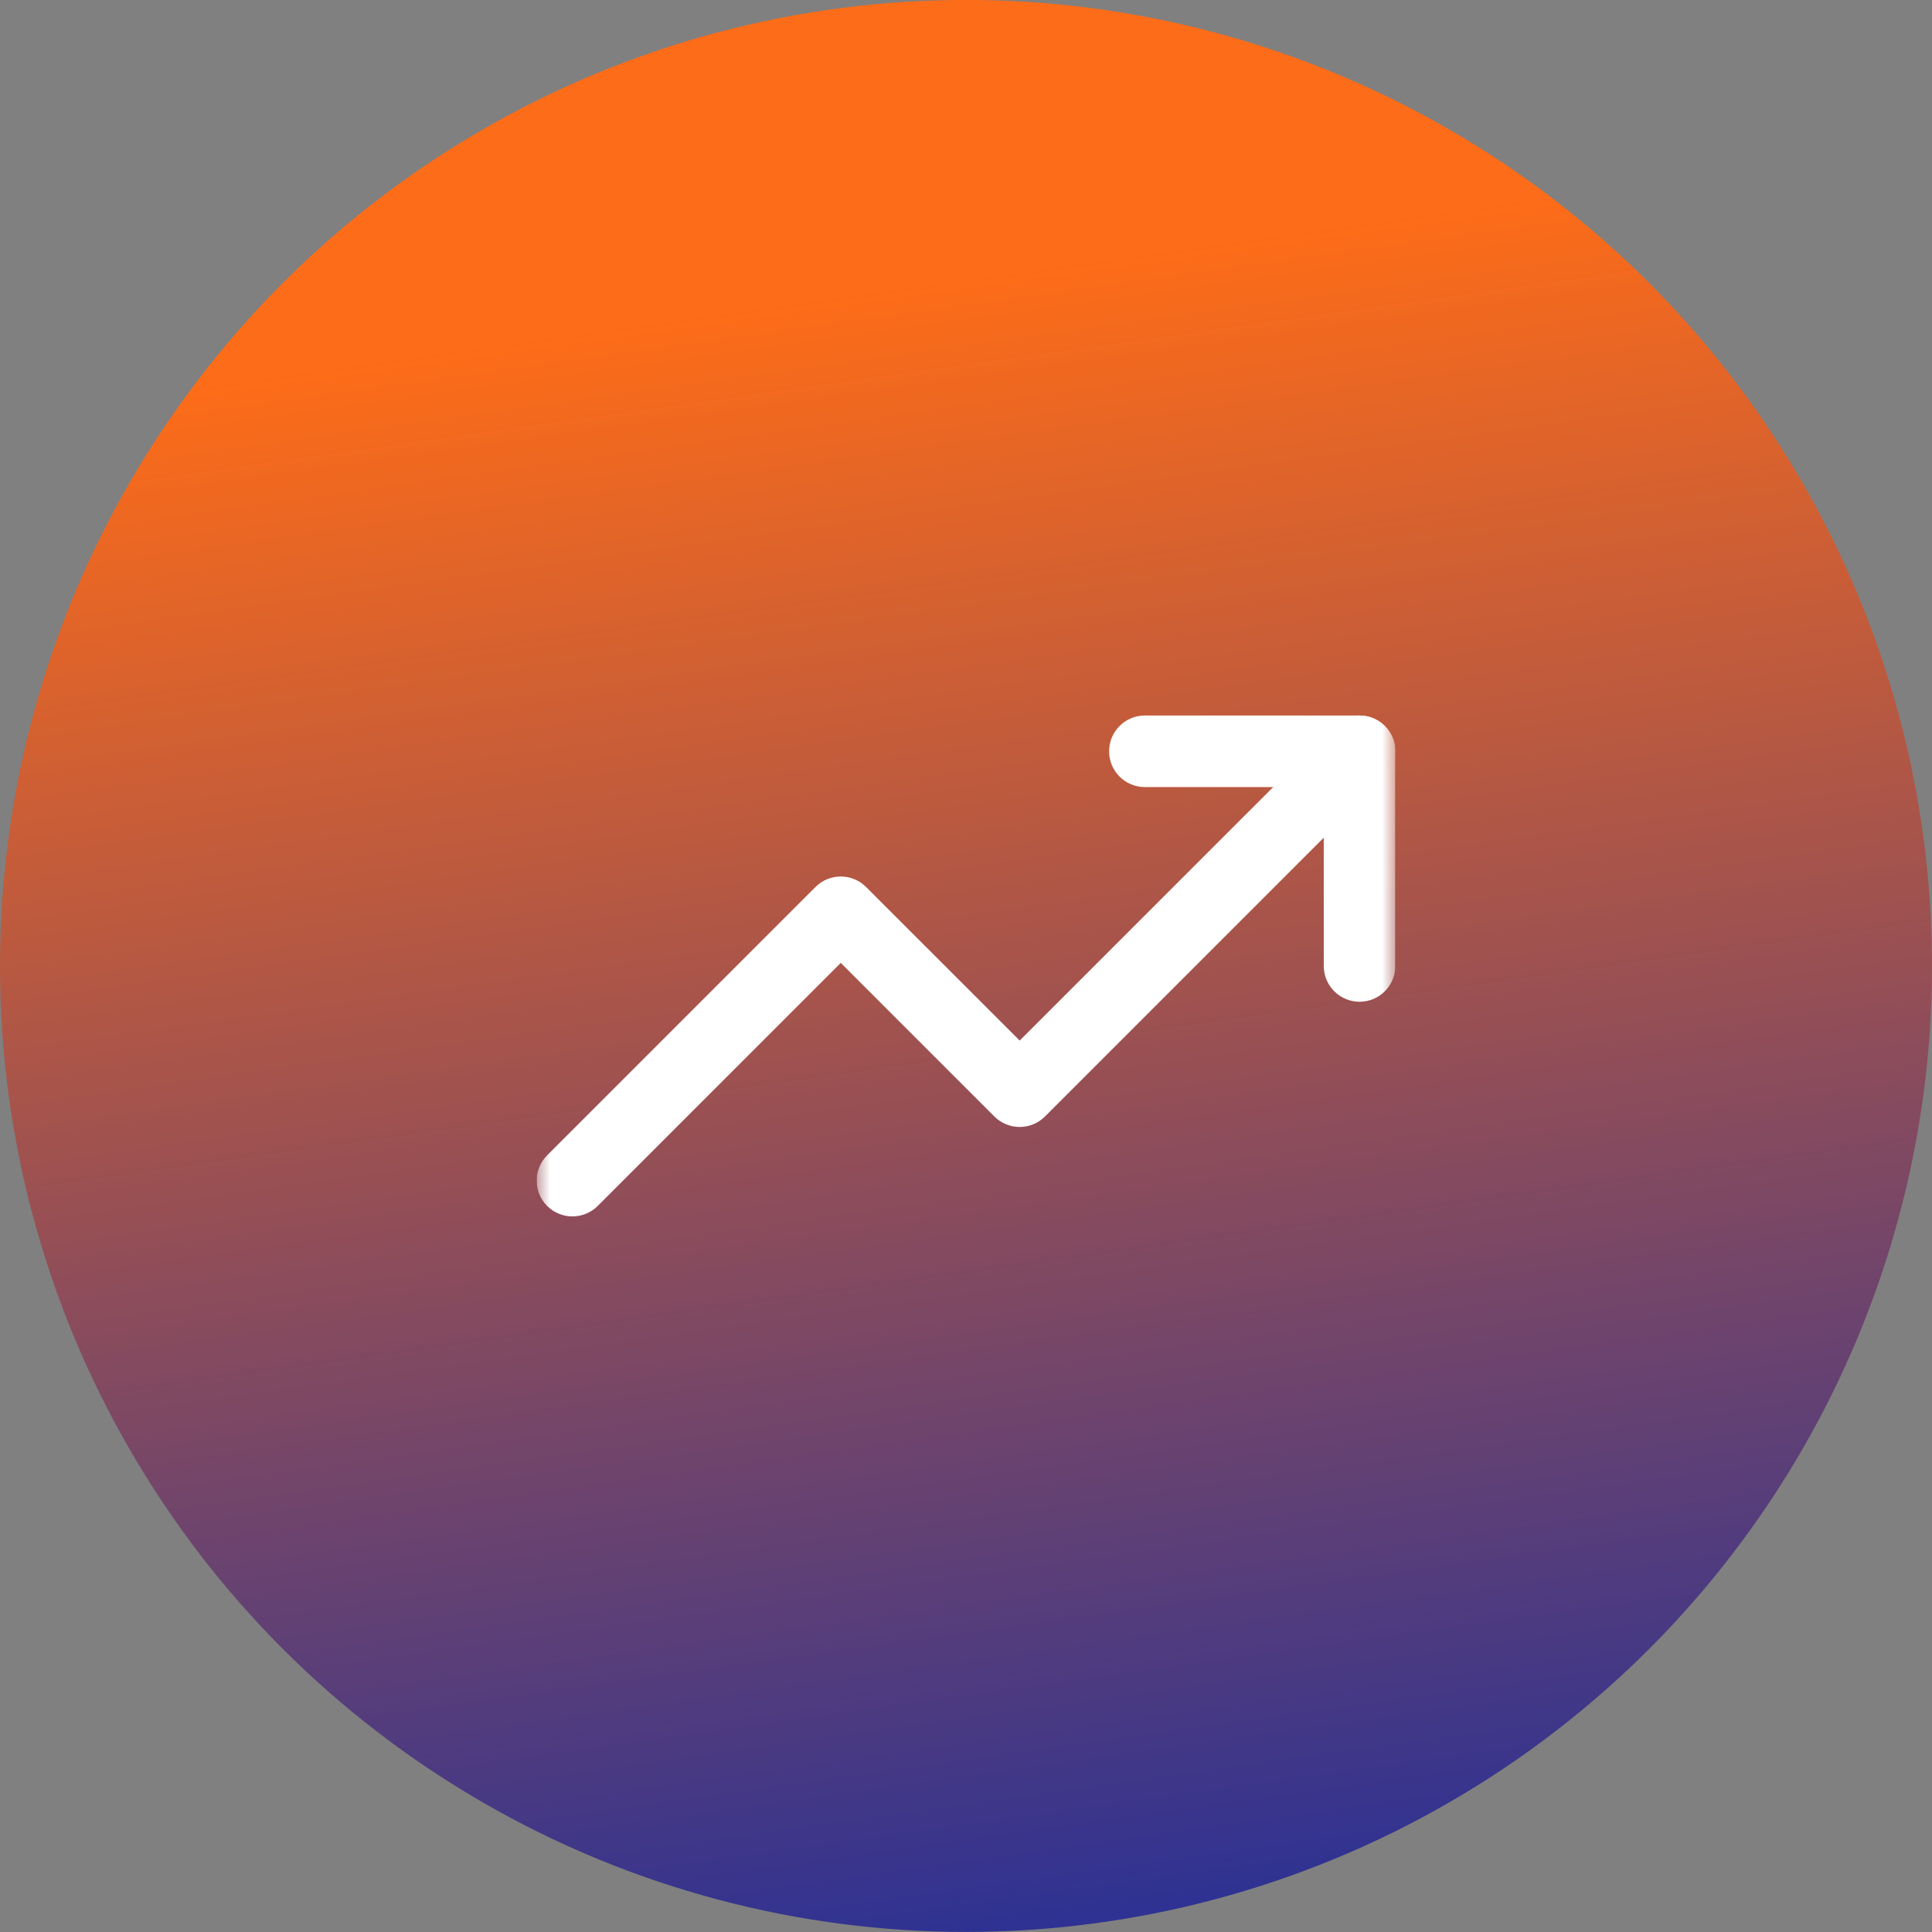 <svg width="72" height="72" viewBox="0 0 72 72" fill="none" xmlns="http://www.w3.org/2000/svg">
<rect x="0" y="0" width="72" height="72" fill="#808080" stroke="none"/>
<circle cx="36" cy="35.998" r="36" fill="url(#paint0_linear_2009_116)"/>
<g clip-path="url(#clip0_2009_116)">
<mask id="mask0_2009_116" style="mask-type:luminance" maskUnits="userSpaceOnUse" x="20" y="19" width="32" height="33">
<path d="M20 19.998H52V51.998H20V19.998Z" fill="white"/>
</mask>
<g mask="url(#mask0_2009_116)">
<path fill-rule="evenodd" clip-rule="evenodd" d="M51.609 27.056C52.13 27.576 52.13 28.421 51.609 28.941L38.943 41.608C38.422 42.129 37.578 42.129 37.057 41.608L31.333 35.884L22.276 44.941C21.755 45.462 20.911 45.462 20.39 44.941C19.87 44.42 19.87 43.576 20.39 43.056L30.39 33.056C30.911 32.535 31.755 32.535 32.276 33.056L38 38.779L49.724 27.056C50.245 26.535 51.089 26.535 51.609 27.056Z" fill="white"/>
<path fill-rule="evenodd" clip-rule="evenodd" d="M41.333 27.998C41.333 27.262 41.93 26.665 42.667 26.665H50.667C51.403 26.665 52 27.262 52 27.998V35.998C52 36.735 51.403 37.332 50.667 37.332C49.93 37.332 49.333 36.735 49.333 35.998V29.332H42.667C41.93 29.332 41.333 28.735 41.333 27.998Z" fill="white"/>
</g>
</g>
<defs>
<linearGradient id="paint0_linear_2009_116" x1="27.5" y1="11.498" x2="36" y2="71.998" gradientUnits="userSpaceOnUse">
<stop stop-color="#FD6C18"/>
<stop offset="1" stop-color="#2F3292"/>
</linearGradient>
<clipPath id="clip0_2009_116">
<rect width="32" height="32" fill="white" transform="translate(20 19.998)"/>
</clipPath>
</defs>
</svg>
